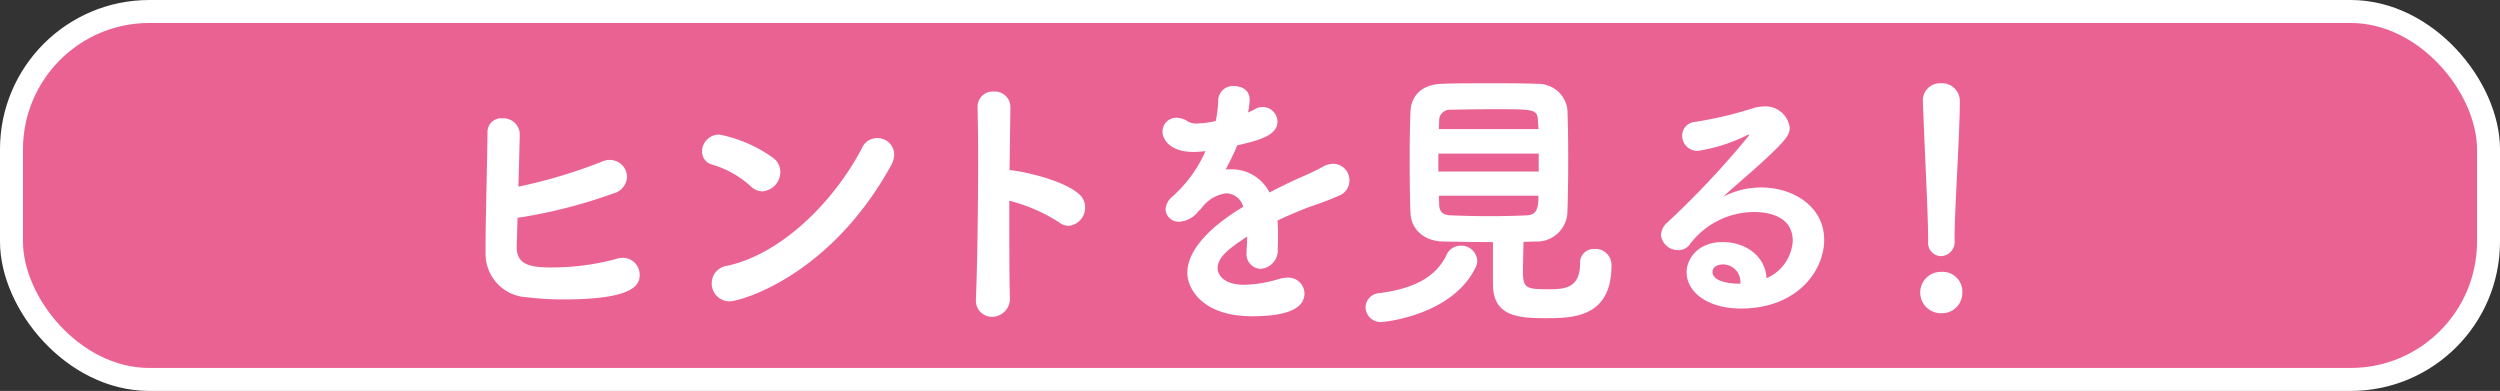 <svg xmlns="http://www.w3.org/2000/svg" viewBox="0 0 272.022 42.537"><rect x="0" y="0" width="272.022" height="42.537" fill="#333333" stroke="none"/><defs><style>.cls-1{fill:#ea6291;}.cls-2{fill:none;stroke:#fff;stroke-width:2.5px;}.cls-3{fill:#fff;}</style></defs><g id="レイヤー_2" data-name="レイヤー 2"><g id="デザイン"><rect class="cls-1" x="1.25" y="1.25" width="269.522" height="40.037" rx="15"/><rect class="cls-2" x="1.25" y="1.25" width="269.522" height="40.037" rx="15"/><path class="cls-3" d="M56.224,26.7v.18c0,1.83,1.29,2.22,3.66,2.22a27.192,27.192,0,0,0,7.08-.9,2.553,2.553,0,0,1,.78-.15,1.843,1.843,0,0,1,1.859,1.83c0,.99-.359,2.7-8.279,2.7a33.439,33.439,0,0,1-4.05-.24,4.722,4.722,0,0,1-4.44-4.71V27c0-3.24.18-9.239.21-12.539a1.492,1.492,0,0,1,1.59-1.59,1.79,1.79,0,0,1,1.92,1.68c0,.57-.12,4.98-.15,5.76a55.859,55.859,0,0,0,9.029-2.7,2.179,2.179,0,0,1,.931-.21,1.869,1.869,0,0,1,1.86,1.86,1.95,1.95,0,0,1-1.53,1.8A54.682,54.682,0,0,1,56.314,23.7Z"/><path class="cls-3" d="M81.64,20.222a10.83,10.83,0,0,0-4.14-2.31,1.452,1.452,0,0,1-1.109-1.44,1.847,1.847,0,0,1,1.889-1.83,15,15,0,0,1,5.82,2.52,1.881,1.881,0,0,1,.81,1.529,2.13,2.13,0,0,1-1.95,2.13A1.838,1.838,0,0,1,81.64,20.222ZM79.39,32.791a1.95,1.95,0,0,1-1.95-1.98,1.922,1.922,0,0,1,1.68-1.89c5.97-1.29,11.7-7.08,14.7-12.869a1.757,1.757,0,0,1,1.619-1.02A1.81,1.81,0,0,1,97.3,16.8a2.678,2.678,0,0,1-.361,1.23C90.22,30.181,80.47,32.791,79.39,32.791Z"/><path class="cls-3" d="M109.879,32.311a1.963,1.963,0,0,1-1.92,2.16,1.749,1.749,0,0,1-1.77-1.89v-.12c.15-3.36.24-9.99.24-15.179,0-2.28-.03-4.26-.06-5.58a1.655,1.655,0,0,1,1.77-1.74,1.69,1.69,0,0,1,1.8,1.71v.06l-.09,6.78c.69,0,5.58.9,7.53,2.579a1.9,1.9,0,0,1,.69,1.471,1.975,1.975,0,0,1-1.8,2.009,1.758,1.758,0,0,1-1.05-.39,18.22,18.22,0,0,0-5.4-2.34C109.819,25.861,109.819,29.941,109.879,32.311Z"/><path class="cls-3" d="M132.28,13.172a11.885,11.885,0,0,0,.27-2.28,1.607,1.607,0,0,1,1.71-1.53c.12,0,1.71,0,1.71,1.5a6.949,6.949,0,0,1-.18,1.38c.27-.12.54-.24.75-.36a1.665,1.665,0,0,1,.87-.24,1.621,1.621,0,0,1,1.59,1.59c0,1.5-1.98,2.04-4.38,2.58-.33.84-.81,1.77-1.26,2.64a3.892,3.892,0,0,1,.6-.031,4.616,4.616,0,0,1,4.17,2.52c1.17-.6,2.37-1.2,3.48-1.679.69-.3,1.5-.66,2.31-1.11a2.3,2.3,0,0,1,1.139-.33,1.784,1.784,0,0,1,1.77,1.829,1.748,1.748,0,0,1-1.02,1.591,34.569,34.569,0,0,1-3.3,1.259c-1.17.451-2.4.96-3.51,1.5a14.634,14.634,0,0,1,.06,1.65c0,.48,0,.96-.03,1.44a2.008,2.008,0,0,1-1.86,2.16,1.6,1.6,0,0,1-1.53-1.8v-.21c.03-.51.06-.99.06-1.5-2.01,1.32-3.21,2.25-3.21,3.45,0,.48.39,1.8,2.94,1.8a14.319,14.319,0,0,0,3.72-.63,3.518,3.518,0,0,1,.9-.15,1.757,1.757,0,0,1,1.89,1.71c0,1.77-2.19,2.49-5.7,2.49-5.49,0-7.05-3.09-7.05-4.71,0-2.46,2.43-5.01,6.09-7.2a1.982,1.982,0,0,0-1.83-1.469,3.95,3.95,0,0,0-2.76,1.679.809.809,0,0,1-.24.21,2.88,2.88,0,0,1-2.07,1.2,1.437,1.437,0,0,1-1.56-1.321,2,2,0,0,1,.78-1.44,14.274,14.274,0,0,0,3.57-4.919,11.042,11.042,0,0,1-1.32.09c-2.64,0-3.359-1.47-3.359-2.19a1.5,1.5,0,0,1,1.529-1.53,2.321,2.321,0,0,1,1.26.42,1.868,1.868,0,0,0,.99.21,11.476,11.476,0,0,0,1.74-.21Z"/><path class="cls-3" d="M150.325,35.041a1.643,1.643,0,0,1-1.74-1.62,1.589,1.589,0,0,1,1.56-1.53c3.78-.51,6.09-1.77,7.23-4.11a1.691,1.691,0,0,1,1.56-1.05,1.734,1.734,0,0,1,1.8,1.62,1.515,1.515,0,0,1-.15.69C158.065,34.351,150.536,35.041,150.325,35.041Zm15.39-5.37c0,1.71.45,1.8,2.76,1.8,1.62,0,3.45-.03,3.45-2.79a1.491,1.491,0,0,1,1.59-1.59,1.733,1.733,0,0,1,1.829,1.8c0,5.67-4.229,5.73-7.14,5.73-3.149,0-5.759-.24-5.759-3.75v-4.53c-1.8,0-3.63-.03-5.37-.06-2.13-.03-3.51-1.32-3.6-3.06-.06-1.32-.09-3.51-.09-5.669s.03-4.29.09-5.46c.06-1.41.96-2.88,3.39-2.97,1.38-.06,3.24-.06,5.13-.06s3.84,0,5.34.06a3.209,3.209,0,0,1,3.209,2.73c.06,1.32.091,3.3.091,5.31,0,2.279-.031,4.56-.091,6a3.313,3.313,0,0,1-3.36,3.119c-.449,0-.929.03-1.409.03C165.745,27.481,165.715,28.771,165.715,29.671Zm1.71-12.96h-10.92v1.951h10.92Zm-.031-2.669c0-.36-.059-.72-.059-.99-.06-1.17-.54-1.17-4.59-1.17-1.77,0-3.63.03-4.95.06a1.148,1.148,0,0,0-1.2,1.14c0,.27-.03.6-.03.96ZM156.565,21.3c0,.361.03.691.03.99.03.811.48,1.11,1.23,1.14,1.38.06,2.88.09,4.41.09,1.32,0,2.64-.03,3.93-.09,1.14-.059,1.229-.96,1.229-2.13Z"/><path class="cls-3" d="M195.067,26.221c0-2.79-2.82-3.15-4.17-3.15a8.777,8.777,0,0,0-6.96,3.42,1.509,1.509,0,0,1-1.32.72,1.844,1.844,0,0,1-1.89-1.649,1.913,1.913,0,0,1,.661-1.321,96.377,96.377,0,0,0,8.759-9.3.921.921,0,0,0,.18-.27c0-.03-.03-.03-.06-.03a1.468,1.468,0,0,0-.33.149,18.261,18.261,0,0,1-5.16,1.621,1.647,1.647,0,0,1-1.74-1.65,1.5,1.5,0,0,1,1.44-1.5,43.585,43.585,0,0,0,6.42-1.53,4.2,4.2,0,0,1,1.02-.15,2.656,2.656,0,0,1,2.82,2.31c0,.84-.45,1.47-3.99,4.649-1.17,1.021-2.22,1.92-3.27,2.88a8.922,8.922,0,0,1,4.17-1.02c3.51,0,6.84,2.1,6.84,5.7,0,3.33-2.91,7.47-9.06,7.47-3.6,0-5.91-1.77-5.91-3.96,0-1.29,1.08-3.27,3.93-3.27,2.4,0,4.62,1.44,4.77,3.93A4.724,4.724,0,0,0,195.067,26.221Zm-5.7,4.59a1.9,1.9,0,0,0-1.86-2.04c-.75,0-1.17.36-1.17.81,0,.96,1.53,1.29,3.03,1.29Z"/><path class="cls-3" d="M211.237,34.081a2.251,2.251,0,1,1,.03-4.5,2.141,2.141,0,0,1,2.25,2.28A2.206,2.206,0,0,1,211.237,34.081Zm-1.44-8.1c0-2.669-.39-9.809-.57-14.969v-.09a1.857,1.857,0,0,1,1.98-1.86,1.927,1.927,0,0,1,2.04,1.95c0,3.51-.57,11.88-.57,14.729v.42a1.541,1.541,0,0,1-1.47,1.71,1.44,1.44,0,0,1-1.41-1.59Z"/></g></g></svg>